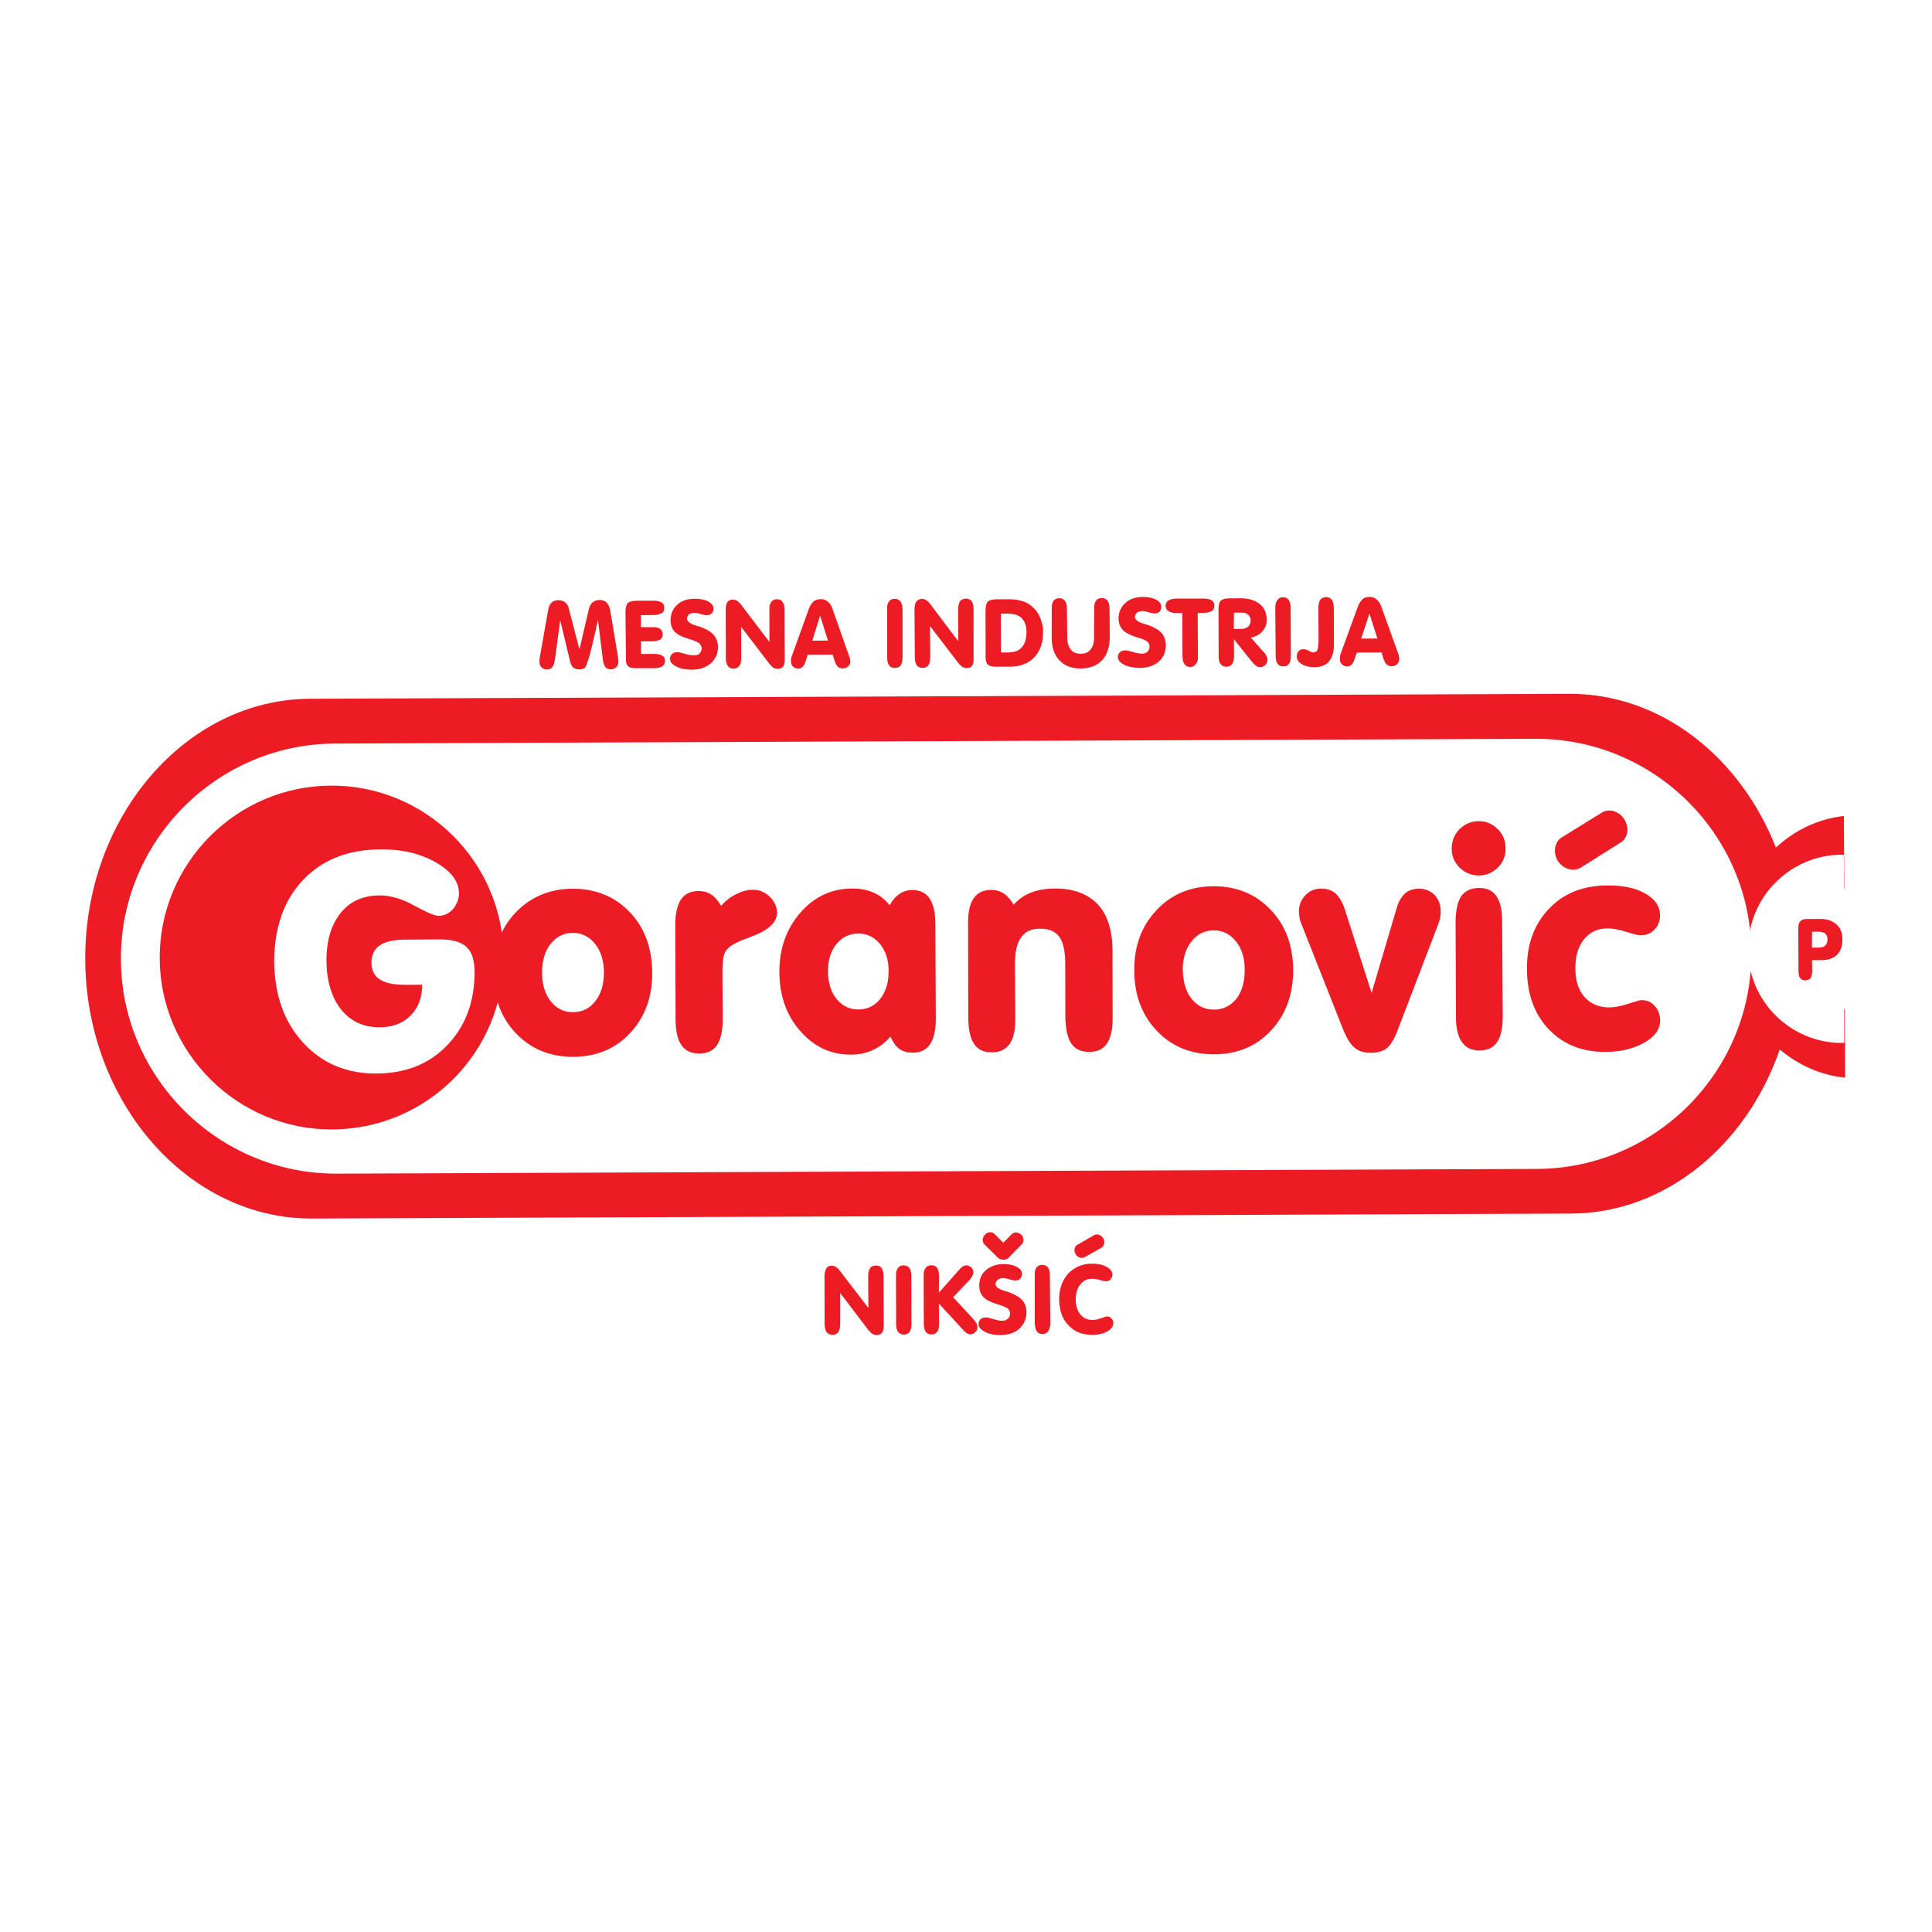 <?xml version="1.0" encoding="utf-8"?>
<!-- Generator: Adobe Illustrator 13.0.0, SVG Export Plug-In . SVG Version: 6.00 Build 14948)  -->
<!DOCTYPE svg PUBLIC "-//W3C//DTD SVG 1.0//EN" "http://www.w3.org/TR/2001/REC-SVG-20010904/DTD/svg10.dtd">
<svg version="1.0" id="Layer_1" xmlns="http://www.w3.org/2000/svg" xmlns:xlink="http://www.w3.org/1999/xlink" x="0px" y="0px"
	 width="192.756px" height="192.756px" viewBox="0 0 192.756 192.756" enable-background="new 0 0 192.756 192.756"
	 xml:space="preserve">
<g>
	<polygon fill-rule="evenodd" clip-rule="evenodd" fill="#FFFFFF" points="0,0 192.756,0 192.756,192.756 0,192.756 0,0 	"/>
	<path fill-rule="evenodd" clip-rule="evenodd" fill="#FFF200" d="M150.089,70.972L150.089,70.972
		c-0.53-0.843-1.555-1.148-2.263-0.693l-3.982,2.482c-0.752,0.445-0.903,1.514-0.423,2.322l0,0c0.535,0.834,1.556,1.145,2.288,0.693
		l3.971-2.498C150.424,72.836,150.616,71.786,150.089,70.972L150.089,70.972z"/>
	<path fill-rule="evenodd" clip-rule="evenodd" fill="#ED1C24" d="M30.929,69.716l125.629-0.492
		c9.126-0.039,17.062,6.28,20.625,15.341c1.84-1.725,4.191-2.861,6.784-3.155l0.125,26.106c-2.461-0.24-4.696-1.273-6.526-2.812
		c-3.291,9.531-11.404,16.34-20.818,16.375l-125.629,0.494c-12.353,0.051-22.56-11.596-22.615-25.848l0,0
		C8.45,81.468,18.554,69.766,30.929,69.716L30.929,69.716z"/>
	<path fill-rule="evenodd" clip-rule="evenodd" fill="#FFFFFF" d="M33.432,74.184l119.764-0.475
		c11.821-0.037,21.507,9.562,21.538,21.367l0,0c0.049,11.801-9.549,21.502-21.388,21.547l-119.748,0.471
		c-11.799,0.039-21.503-9.57-21.536-21.373l0,0C12.006,83.9,21.631,74.228,33.432,74.184L33.432,74.184z"/>
	<path fill-rule="evenodd" clip-rule="evenodd" fill="#ED1C24" d="M33.146,112.684c9.489-0.027,17.148-7.771,17.101-17.206
		c-0.025-9.464-7.756-17.137-17.226-17.096c-9.445,0.036-17.124,7.765-17.087,17.239C15.972,105.045,23.712,112.732,33.146,112.684
		L33.146,112.684z"/>
	<path fill-rule="evenodd" clip-rule="evenodd" fill="#FFFFFF" d="M42.13,98.248l-1.699,0.006c-1.146,0.002-2-0.174-2.551-0.547
		c-0.557-0.348-0.812-0.913-0.824-1.682c0.012-0.758,0.279-1.326,0.82-1.695c0.547-0.385,1.4-0.575,2.549-0.584l3.534-0.019
		c1.198,0.004,2.078,0.265,2.587,0.755c0.543,0.502,0.792,1.314,0.806,2.46c0,3.018-0.917,5.444-2.72,7.325
		c-1.791,1.891-4.172,2.83-7.118,2.84c-2.958,0.01-5.391-1.029-7.283-3.09c-1.889-2.068-2.838-4.754-2.878-8.073
		c0.015-3.414,0.966-6.138,2.886-8.155c1.92-2.021,4.496-3.035,7.75-3.051c2.166-0.011,4.002,0.438,5.532,1.324
		c1.492,0.869,2.258,1.888,2.271,3.03c0.002,0.604-0.211,1.13-0.59,1.601c-0.412,0.457-0.898,0.673-1.459,0.679
		c-0.359,0.001-1.171-0.34-2.403-1.015c-1.211-0.685-2.382-1.025-3.492-1.022c-1.616,0.012-2.93,0.582-3.855,1.746
		c-0.943,1.169-1.426,2.75-1.424,4.755c0.019,2.047,0.507,3.667,1.453,4.868c0.975,1.215,2.254,1.791,3.867,1.789
		c1.256-0.008,2.305-0.385,3.055-1.154C41.731,100.568,42.116,99.531,42.13,98.248L42.13,98.248z"/>
	<path fill-rule="evenodd" clip-rule="evenodd" fill="#ED1C24" d="M54.082,97.003c-0.004,1.194,0.284,2.165,0.868,2.897
		c0.557,0.725,1.32,1.096,2.241,1.08c0.909,0,1.649-0.367,2.211-1.105c0.575-0.729,0.86-1.695,0.849-2.89
		c-0.01-1.151-0.295-2.081-0.881-2.809c-0.58-0.745-1.334-1.104-2.214-1.099c-0.932,0-1.634,0.374-2.232,1.103
		C54.347,94.912,54.088,95.873,54.082,97.003L54.082,97.003L54.082,97.003L54.082,97.003z M49.217,97.087
		c-0.012-2.436,0.732-4.46,2.212-6.025c1.496-1.572,3.392-2.385,5.709-2.394c2.292-0.004,4.223,0.788,5.685,2.329
		c1.494,1.562,2.231,3.564,2.247,6.032c0.022,2.451-0.726,4.441-2.196,6.031c-1.46,1.578-3.369,2.363-5.667,2.381
		c-2.328-0.006-4.21-0.764-5.722-2.338C49.978,101.535,49.248,99.52,49.217,97.087L49.217,97.087L49.217,97.087L49.217,97.087z
		 M67.404,101.717l-0.035-9.433c0.01-1.139,0.199-1.986,0.567-2.54c0.381-0.563,0.96-0.844,1.762-0.848
		c0.489,0.002,0.879,0.112,1.273,0.36c0.367,0.237,0.663,0.617,0.975,1.121c0.473-0.542,0.978-0.916,1.537-1.182
		c0.546-0.275,1.064-0.426,1.633-0.418c0.648-0.015,1.208,0.24,1.679,0.684c0.479,0.469,0.724,1.013,0.725,1.625
		c0.003,0.95-0.859,1.735-2.587,2.373c-0.616,0.235-1.091,0.413-1.396,0.562c-0.586,0.281-0.978,0.592-1.167,0.938
		c-0.209,0.339-0.271,0.97-0.293,1.848l0.032,4.89c-0.007,1.141-0.201,2.023-0.578,2.576c-0.37,0.559-0.974,0.84-1.759,0.836
		c-0.81,0.004-1.391-0.275-1.775-0.822C67.604,103.729,67.404,102.859,67.404,101.717L67.404,101.717L67.404,101.717L67.404,101.717
		z M88.846,103.42c-0.505,0.57-1.057,1.014-1.741,1.328c-0.661,0.318-1.402,0.473-2.188,0.471c-2.006,0.02-3.699-0.777-5.069-2.348
		c-1.402-1.582-2.079-3.537-2.091-5.908c0.003-2.325,0.689-4.289,2.093-5.903c1.409-1.611,3.117-2.405,5.179-2.412
		c0.776-0.008,1.495,0.136,2.113,0.405c0.611,0.26,1.143,0.688,1.635,1.267c0.254-0.514,0.581-0.877,0.968-1.136
		c0.365-0.259,0.797-0.378,1.251-0.388c0.771-0.001,1.358,0.268,1.735,0.828c0.382,0.55,0.59,1.396,0.59,2.558l0.045,9.425
		c0.007,1.158-0.188,2.021-0.58,2.58c-0.376,0.553-0.941,0.836-1.708,0.842c-0.539-0.008-0.966-0.117-1.355-0.379
		C89.386,104.389,89.079,103.979,88.846,103.42L88.846,103.42L88.846,103.42L88.846,103.42z M82.603,96.89
		c0.021,1.165,0.29,2.079,0.857,2.769c0.573,0.723,1.298,1.051,2.204,1.059c0.869-0.012,1.597-0.352,2.169-1.068
		c0.553-0.707,0.826-1.641,0.823-2.775c0-1.113-0.287-1.998-0.864-2.707c-0.598-0.694-1.284-1.029-2.162-1.027
		c-0.88,0.007-1.61,0.346-2.175,1.042C82.892,94.883,82.608,95.781,82.603,96.89L82.603,96.89L82.603,96.89L82.603,96.89z
		 M96.605,101.605l-0.021-9.43c-0.014-1.142,0.176-1.993,0.552-2.545c0.394-0.556,0.95-0.841,1.746-0.84
		c0.483-0.009,0.891,0.116,1.254,0.345c0.378,0.251,0.697,0.625,0.988,1.125c0.495-0.541,1.084-0.958,1.745-1.213
		c0.659-0.247,1.446-0.397,2.398-0.393c1.844-0.012,3.268,0.527,4.267,1.583c0.96,1.034,1.446,2.569,1.46,4.585l0.013,6.724
		c0.013,1.146-0.184,2.014-0.574,2.566c-0.359,0.564-0.974,0.84-1.744,0.836c-0.826,0.002-1.412-0.268-1.791-0.82
		c-0.382-0.545-0.575-1.414-0.606-2.574l-0.012-5.297c0.022-1.292-0.207-2.234-0.584-2.791c-0.412-0.547-1.05-0.823-1.933-0.81
		c-0.858-0.01-1.502,0.296-1.886,0.875c-0.426,0.559-0.62,1.464-0.614,2.697l0.036,5.361c0.013,1.146-0.184,2.014-0.569,2.57
		c-0.413,0.549-0.97,0.836-1.792,0.828c-0.799,0.008-1.378-0.273-1.74-0.812C96.817,103.619,96.617,102.752,96.605,101.605
		L96.605,101.605L96.605,101.605L96.605,101.605z M117.998,96.75c0.045,1.207,0.305,2.169,0.877,2.894
		c0.601,0.729,1.336,1.094,2.247,1.086c0.916,0,1.658-0.375,2.247-1.102c0.547-0.734,0.831-1.699,0.813-2.894
		c0.01-1.145-0.29-2.083-0.862-2.802c-0.601-0.755-1.344-1.115-2.226-1.11c-0.902,0.006-1.656,0.368-2.215,1.093
		C118.287,94.654,118.007,95.609,117.998,96.75L117.998,96.75L117.998,96.75L117.998,96.75z M113.169,96.842
		c-0.022-2.449,0.717-4.458,2.212-6.022c1.471-1.588,3.379-2.394,5.696-2.4c2.306-0.001,4.201,0.78,5.682,2.334
		c1.499,1.548,2.246,3.569,2.264,6.031c-0.011,2.436-0.724,4.432-2.211,6.026c-1.47,1.582-3.358,2.373-5.687,2.375
		c-2.295,0.008-4.208-0.768-5.702-2.332C113.933,101.283,113.164,99.262,113.169,96.842L113.169,96.842L113.169,96.842
		L113.169,96.842z M133.958,102.598l-4.087-10.345c-0.098-0.247-0.184-0.457-0.203-0.643c-0.026-0.184-0.061-0.392-0.075-0.616
		c-0.016-0.673,0.213-1.218,0.637-1.671c0.424-0.444,0.951-0.667,1.594-0.665c0.597-0.009,1.082,0.177,1.456,0.509
		c0.389,0.373,0.717,0.964,0.959,1.763l2.605,8.129l2.503-8.456c0.173-0.647,0.479-1.11,0.812-1.455
		c0.382-0.325,0.846-0.472,1.37-0.488c0.663,0.005,1.177,0.216,1.606,0.63c0.404,0.436,0.608,0.988,0.604,1.659
		c0.013,0.226-0.021,0.474-0.064,0.713c-0.075,0.253-0.176,0.54-0.291,0.832l-3.922,10.239c-0.318,0.875-0.69,1.477-1.062,1.816
		c-0.417,0.322-0.942,0.494-1.606,0.49c-0.68,0-1.216-0.148-1.636-0.502C134.738,104.211,134.353,103.57,133.958,102.598
		L133.958,102.598L133.958,102.598L133.958,102.598z M144.831,84.65c0.009-0.742,0.271-1.386,0.783-1.932
		c0.551-0.51,1.17-0.799,1.94-0.79c0.732,0,1.322,0.26,1.872,0.786c0.531,0.529,0.788,1.171,0.782,1.91
		c0.026,0.756-0.235,1.398-0.753,1.916c-0.528,0.527-1.157,0.8-1.894,0.807c-0.771,0.001-1.408-0.271-1.945-0.791
		C145.097,86.033,144.824,85.393,144.831,84.65L144.831,84.65L144.831,84.65L144.831,84.65z M149.928,101.396
		c0.004,1.15-0.185,2.014-0.56,2.564c-0.36,0.57-0.974,0.84-1.746,0.844c-0.789,0.006-1.374-0.268-1.754-0.82
		c-0.403-0.553-0.616-1.426-0.607-2.568l-0.037-9.43c0.004-1.147,0.193-1.994,0.549-2.553c0.393-0.554,0.974-0.841,1.799-0.841
		c0.772-0.003,1.357,0.27,1.735,0.826c0.378,0.558,0.564,1.401,0.563,2.546L149.928,101.396L149.928,101.396L149.928,101.396
		L149.928,101.396z M152.345,96.666c-0.022-2.456,0.713-4.449,2.202-6.002c1.457-1.55,3.428-2.316,5.829-2.325
		c1.526-0.017,2.814,0.256,3.78,0.811c0.975,0.555,1.456,1.278,1.468,2.164c-0.002,0.571-0.186,1.053-0.553,1.425
		c-0.347,0.384-0.826,0.576-1.397,0.574c-0.241,0.011-0.716-0.124-1.449-0.357c-0.734-0.214-1.372-0.337-1.84-0.33
		c-0.97-0.006-1.754,0.361-2.352,1.09c-0.572,0.716-0.87,1.685-0.859,2.872c-0.009,1.212,0.294,2.181,0.91,2.886
		c0.636,0.699,1.449,1.035,2.502,1.037c0.522-0.006,1.123-0.131,1.856-0.354c0.713-0.242,1.152-0.365,1.353-0.375
		c0.534,0.008,0.953,0.186,1.302,0.584c0.349,0.379,0.523,0.863,0.539,1.434c0.003,0.869-0.509,1.609-1.56,2.213
		c-1.063,0.613-2.372,0.934-3.933,0.938c-2.309,0.002-4.178-0.746-5.637-2.275C153.055,101.143,152.354,99.152,152.345,96.666
		L152.345,96.666z"/>
	<path fill-rule="evenodd" clip-rule="evenodd" fill="#ED1C24" d="M53.865,65.522l0.813-4.582c0.044-0.386,0.185-0.638,0.337-0.813
		c0.161-0.155,0.405-0.24,0.697-0.249c0.284,0,0.504,0.092,0.694,0.227c0.176,0.148,0.308,0.382,0.363,0.688l1.04,3.999l0.941-4.028
		c0.071-0.292,0.206-0.524,0.38-0.674c0.194-0.138,0.398-0.222,0.669-0.236c0.326,0.007,0.565,0.091,0.73,0.271
		c0.178,0.169,0.296,0.447,0.367,0.854l0.77,4.618c0.013,0.071,0.007,0.133,0.018,0.21c0,0.045,0.027,0.12,0.017,0.15
		c0.007,0.244-0.055,0.462-0.209,0.599c-0.151,0.127-0.33,0.229-0.561,0.229c-0.21-0.007-0.418-0.091-0.528-0.235
		c-0.111-0.146-0.212-0.376-0.246-0.674l-0.498-4.02c-0.353,1.619-0.64,2.745-0.801,3.429c-0.209,0.645-0.319,1.064-0.425,1.217
		c-0.041,0.116-0.146,0.155-0.235,0.217c-0.12,0.031-0.239,0.069-0.407,0.068c-0.264-0.006-0.456-0.073-0.592-0.185
		c-0.145-0.115-0.235-0.311-0.314-0.586l-0.992-4.135l-0.528,3.917c-0.046,0.33-0.138,0.592-0.263,0.755
		c-0.124,0.156-0.304,0.253-0.539,0.249c-0.213,0.001-0.395-0.089-0.545-0.23c-0.131-0.128-0.202-0.341-0.188-0.58
		c-0.02-0.053-0.009-0.125-0.002-0.211C53.834,65.717,53.854,65.616,53.865,65.522L53.865,65.522L53.865,65.522L53.865,65.522z
		 M65.188,59.933c0.363-0.011,0.656,0.065,0.797,0.166c0.209,0.118,0.303,0.314,0.274,0.55c0.019,0.25-0.056,0.421-0.237,0.527
		c-0.202,0.114-0.477,0.184-0.852,0.184l-1.225,0.011l-0.007,1.201l1.114,0.003c0.339-0.012,0.612,0.039,0.801,0.158
		c0.154,0.123,0.245,0.283,0.264,0.531c0.004,0.25-0.094,0.422-0.245,0.549c-0.217,0.095-0.472,0.17-0.831,0.171l-1.094,0.001
		l0.01,1.259l1.31-0.004c0.36-0.007,0.622,0.056,0.813,0.185c0.18,0.094,0.265,0.271,0.264,0.509
		c0.006,0.25-0.093,0.426-0.271,0.542c-0.173,0.124-0.461,0.18-0.8,0.19l-1.795-0.003c-0.415,0.008-0.673-0.06-0.809-0.198
		c-0.168-0.127-0.238-0.392-0.219-0.749l-0.047-4.699c0.018-0.399,0.08-0.69,0.23-0.855c0.189-0.129,0.438-0.228,0.834-0.225
		L65.188,59.933L65.188,59.933L65.188,59.933L65.188,59.933z M71.632,64.55c-0.001,0.665-0.244,1.206-0.714,1.631
		c-0.478,0.41-1.112,0.627-1.886,0.634c-0.624-0.003-1.111-0.1-1.542-0.308c-0.44-0.227-0.642-0.461-0.644-0.76
		c-0.017-0.212,0.089-0.363,0.207-0.504c0.118-0.121,0.312-0.175,0.549-0.176c0.123-0.002,0.342,0.048,0.732,0.158
		c0.334,0.117,0.662,0.163,0.913,0.162c0.228,0.006,0.407-0.049,0.546-0.188c0.116-0.135,0.211-0.292,0.216-0.503
		c-0.007-0.202-0.104-0.382-0.237-0.5c-0.151-0.141-0.462-0.276-0.966-0.426c-0.683-0.191-1.202-0.451-1.477-0.737
		c-0.296-0.294-0.417-0.665-0.426-1.148c0.006-0.627,0.221-1.153,0.667-1.554c0.445-0.405,1.034-0.599,1.766-0.594
		c0.556,0.003,0.978,0.082,1.324,0.272c0.358,0.199,0.54,0.448,0.518,0.707c0.018,0.21-0.054,0.371-0.187,0.489
		c-0.093,0.116-0.291,0.173-0.489,0.177c-0.11,0.01-0.323-0.06-0.586-0.114c-0.276-0.085-0.476-0.128-0.623-0.122
		c-0.251-0.006-0.431,0.053-0.555,0.149c-0.133,0.115-0.188,0.271-0.202,0.419c0.011,0.279,0.301,0.517,0.903,0.697
		c0.13,0.045,0.239,0.083,0.327,0.094c0.64,0.224,1.12,0.489,1.419,0.811C71.469,63.647,71.64,64.07,71.632,64.55L71.632,64.55
		L71.632,64.55L71.632,64.55z M73.95,65.613c0.002,0.387-0.05,0.644-0.177,0.812c-0.16,0.197-0.336,0.284-0.586,0.281
		c-0.248,0.004-0.453-0.081-0.564-0.271c-0.155-0.183-0.204-0.437-0.206-0.808l-0.013-4.775c-0.004-0.356,0.052-0.607,0.166-0.778
		c0.124-0.158,0.299-0.246,0.517-0.254c0.178,0.009,0.329,0.042,0.428,0.107c0.129,0.087,0.283,0.217,0.403,0.374l2.847,3.743
		l-0.002-3.162c-0.021-0.359,0.046-0.638,0.176-0.81c0.122-0.195,0.312-0.281,0.566-0.288c0.266,0.002,0.453,0.083,0.577,0.291
		c0.141,0.169,0.191,0.437,0.186,0.803l0.025,4.893c-0.003,0.318-0.053,0.569-0.146,0.727c-0.137,0.152-0.31,0.227-0.539,0.229
		c-0.168-0.001-0.295-0.03-0.462-0.119c-0.131-0.088-0.273-0.247-0.423-0.432l-2.787-3.649L73.95,65.613L73.95,65.613L73.95,65.613
		L73.95,65.613z M80.582,65.324l-0.219,0.69c-0.075,0.216-0.161,0.396-0.284,0.508c-0.136,0.121-0.265,0.187-0.445,0.177
		c-0.193,0.006-0.404-0.068-0.531-0.205c-0.135-0.134-0.182-0.303-0.179-0.508c-0.023-0.092-0.015-0.18,0.01-0.251
		c-0.001-0.085,0.016-0.136,0.042-0.209l1.718-4.765c0.121-0.346,0.31-0.582,0.48-0.759c0.176-0.156,0.436-0.218,0.72-0.228
		c0.253-0.002,0.467,0.065,0.663,0.221c0.193,0.151,0.353,0.369,0.468,0.655l1.696,4.829c0.051,0.113,0.075,0.206,0.088,0.275
		c0.005,0.075,0.005,0.139,0.029,0.221c-0.001,0.201-0.065,0.385-0.229,0.505c-0.107,0.155-0.323,0.202-0.534,0.197
		c-0.187,0.008-0.349-0.029-0.498-0.174c-0.128-0.135-0.219-0.293-0.307-0.562l-0.193-0.628L80.582,65.324L80.582,65.324
		L80.582,65.324L80.582,65.324z M81.04,63.923l1.564-0.017l-0.781-2.487L81.04,63.923L81.04,63.923L81.04,63.923L81.04,63.923z
		 M90.048,65.553c0.011,0.38-0.078,0.636-0.181,0.821c-0.13,0.176-0.322,0.269-0.592,0.272c-0.263-0.008-0.457-0.089-0.579-0.284
		c-0.125-0.168-0.182-0.418-0.184-0.805l-0.003-4.712c-0.033-0.371,0.041-0.644,0.177-0.818c0.12-0.191,0.298-0.282,0.563-0.28
		c0.255-0.006,0.467,0.083,0.6,0.274c0.124,0.173,0.187,0.451,0.2,0.823L90.048,65.553L90.048,65.553L90.048,65.553L90.048,65.553z
		 M92.81,65.542c0.009,0.387-0.077,0.634-0.175,0.826c-0.138,0.178-0.33,0.271-0.581,0.267c-0.255,0.006-0.452-0.083-0.599-0.278
		c-0.123-0.169-0.172-0.419-0.184-0.805l-0.034-4.778c0.012-0.34,0.066-0.607,0.202-0.774c0.122-0.15,0.295-0.236,0.53-0.249
		c0.159,0.002,0.293,0.038,0.413,0.108c0.131,0.082,0.267,0.202,0.403,0.376l2.819,3.736l-0.011-3.156
		c0.004-0.367,0.079-0.642,0.179-0.824c0.157-0.183,0.331-0.266,0.614-0.267c0.214-0.005,0.421,0.083,0.57,0.268
		c0.113,0.177,0.166,0.444,0.179,0.818l-0.002,4.888c0.019,0.339-0.039,0.567-0.147,0.727c-0.112,0.167-0.295,0.229-0.529,0.228
		c-0.162,0-0.308-0.039-0.441-0.114c-0.132-0.086-0.291-0.241-0.443-0.438l-2.789-3.65L92.81,65.542L92.81,65.542L92.81,65.542
		L92.81,65.542z M99.864,65.093l0.702,0.001c0.625,0.001,1.094-0.161,1.375-0.509c0.315-0.333,0.453-0.835,0.472-1.504
		c0.005-0.624-0.173-1.098-0.488-1.419c-0.319-0.311-0.781-0.43-1.391-0.437h-0.681L99.864,65.093L99.864,65.093L99.864,65.093
		L99.864,65.093z M100.593,59.787c0.43-0.003,0.828,0.036,1.158,0.119c0.335,0.07,0.629,0.193,0.865,0.34
		c0.468,0.305,0.804,0.675,1.071,1.181c0.226,0.491,0.389,1.052,0.376,1.635c0.009,1.065-0.282,1.899-0.882,2.523
		c-0.565,0.612-1.39,0.92-2.4,0.926l-1.413,0.003c-0.395,0.011-0.623-0.058-0.808-0.203c-0.149-0.123-0.208-0.367-0.226-0.737
		l-0.009-4.699c0.004-0.405,0.083-0.694,0.23-0.857c0.156-0.136,0.435-0.216,0.813-0.226L100.593,59.787L100.593,59.787
		L100.593,59.787L100.593,59.787z M104.93,63.621l0.004-2.836c-0.012-0.379,0.045-0.649,0.158-0.822
		c0.141-0.186,0.335-0.278,0.602-0.28c0.251,0.004,0.438,0.08,0.555,0.271c0.129,0.178,0.214,0.46,0.197,0.813l0.032,2.688
		c-0.012,0.581,0.101,1.021,0.326,1.313c0.227,0.316,0.554,0.453,1.019,0.456c0.448,0.003,0.788-0.137,1.009-0.465
		c0.24-0.287,0.342-0.737,0.319-1.327l0.016-2.664c-0.01-0.367,0.036-0.657,0.179-0.825c0.119-0.189,0.312-0.277,0.587-0.276
		c0.243,0.001,0.435,0.088,0.578,0.287c0.12,0.164,0.185,0.435,0.188,0.802l0.02,2.853c-0.016,0.963-0.261,1.729-0.772,2.273
		c-0.513,0.531-1.213,0.809-2.116,0.811c-0.897,0.013-1.604-0.261-2.117-0.799C105.182,65.349,104.929,64.589,104.93,63.621
		L104.93,63.621L104.93,63.621L104.93,63.621z M116.318,64.381c-0.012,0.667-0.221,1.204-0.704,1.623
		c-0.491,0.423-1.121,0.626-1.888,0.638c-0.629-0.014-1.117-0.102-1.542-0.308c-0.425-0.226-0.645-0.471-0.65-0.764
		c-0.01-0.209,0.07-0.356,0.2-0.506c0.149-0.123,0.325-0.168,0.543-0.176c0.144,0.001,0.358,0.047,0.721,0.147
		c0.367,0.128,0.675,0.167,0.936,0.183c0.217-0.004,0.38-0.058,0.55-0.196c0.14-0.135,0.206-0.287,0.199-0.509
		c0.018-0.196-0.077-0.386-0.223-0.497c-0.13-0.13-0.459-0.28-0.964-0.41c-0.697-0.212-1.196-0.465-1.459-0.742
		c-0.28-0.289-0.431-0.669-0.441-1.166c0.003-0.618,0.237-1.137,0.684-1.54c0.434-0.409,1.033-0.597,1.753-0.6
		c0.533,0.002,0.985,0.086,1.33,0.28c0.346,0.189,0.501,0.423,0.494,0.705c-0.002,0.203-0.058,0.361-0.171,0.49
		c-0.111,0.101-0.282,0.172-0.494,0.169c-0.123,0.003-0.322-0.042-0.588-0.112c-0.272-0.089-0.478-0.12-0.621-0.122
		c-0.216,0.004-0.408,0.053-0.537,0.156c-0.143,0.103-0.213,0.258-0.214,0.415c0.011,0.281,0.299,0.528,0.885,0.686
		c0.162,0.057,0.272,0.096,0.345,0.105c0.653,0.229,1.12,0.487,1.414,0.807C116.17,63.474,116.301,63.887,116.318,64.381
		L116.318,64.381L116.318,64.381L116.318,64.381z M117.962,61.16l-0.573,0.006c-0.359,0.001-0.619-0.063-0.809-0.198
		c-0.183-0.095-0.281-0.269-0.286-0.516c0.014-0.235,0.098-0.432,0.284-0.553c0.18-0.102,0.438-0.18,0.818-0.178l2.666-0.004
		c0.359-0.001,0.629,0.06,0.787,0.153c0.226,0.141,0.321,0.33,0.292,0.566c0.002,0.235-0.062,0.419-0.234,0.521
		c-0.205,0.124-0.501,0.184-0.861,0.191l-0.553,0.009l0.021,4.289c0.013,0.375-0.04,0.642-0.213,0.806
		c-0.119,0.189-0.289,0.282-0.544,0.287c-0.255,0.006-0.451-0.085-0.582-0.281c-0.136-0.176-0.191-0.43-0.201-0.822L117.962,61.16
		L117.962,61.16L117.962,61.16L117.962,61.16z M123.105,63.776l0.012,1.647c0.013,0.383-0.074,0.633-0.176,0.816
		c-0.134,0.184-0.313,0.281-0.578,0.277c-0.255,0.006-0.452-0.083-0.599-0.278c-0.125-0.165-0.178-0.432-0.181-0.816l-0.013-4.643
		c0.002-0.398,0.066-0.693,0.228-0.849c0.154-0.137,0.425-0.233,0.812-0.229l1.19-0.012c0.798,0.008,1.433,0.204,1.889,0.584
		c0.445,0.364,0.682,0.867,0.688,1.526c0.008,0.479-0.129,0.873-0.444,1.202c-0.268,0.31-0.647,0.521-1.143,0.607l1.194,1.346
		c0.181,0.163,0.296,0.336,0.355,0.475c0.081,0.137,0.126,0.27,0.106,0.412c0.024,0.192-0.072,0.36-0.207,0.504
		c-0.121,0.133-0.293,0.212-0.507,0.208c-0.139,0.002-0.294-0.034-0.403-0.116c-0.112-0.09-0.266-0.224-0.441-0.443L123.105,63.776
		L123.105,63.776L123.105,63.776L123.105,63.776z M123.092,62.75l0.732-0.003c0.285-0.005,0.529-0.068,0.708-0.231
		c0.151-0.129,0.242-0.344,0.249-0.605c0-0.259-0.098-0.444-0.281-0.597c-0.139-0.148-0.375-0.189-0.664-0.194l-0.72,0.005
		L123.092,62.75L123.092,62.75L123.092,62.75L123.092,62.75z M128.789,65.391c0.01,0.389-0.065,0.651-0.178,0.818
		c-0.124,0.196-0.312,0.279-0.577,0.275c-0.255,0.006-0.452-0.083-0.573-0.262c-0.116-0.169-0.206-0.438-0.185-0.805l-0.044-4.729
		c-0.003-0.366,0.078-0.644,0.204-0.806c0.123-0.196,0.316-0.291,0.569-0.293c0.265,0.005,0.455,0.094,0.581,0.28
		c0.103,0.164,0.199,0.458,0.185,0.805L128.789,65.391L128.789,65.391L128.789,65.391L128.789,65.391z M131.554,63.84l-0.021-3.175
		c0.017-0.354,0.06-0.629,0.176-0.81c0.142-0.188,0.334-0.273,0.586-0.281c0.27-0.001,0.437,0.083,0.599,0.282
		c0.099,0.174,0.163,0.445,0.181,0.814l0.01,3.666c-0.004,0.734-0.165,1.286-0.515,1.671c-0.311,0.386-0.796,0.551-1.447,0.557
		c-0.497,0.001-0.912-0.099-1.238-0.3c-0.343-0.202-0.518-0.469-0.5-0.777c-0.011-0.21,0.048-0.38,0.183-0.524
		c0.099-0.129,0.267-0.197,0.501-0.19c0.147-0.002,0.321,0.045,0.532,0.159c0.196,0.118,0.34,0.168,0.425,0.16
		c0.199,0.001,0.322-0.083,0.418-0.251C131.509,64.647,131.544,64.327,131.554,63.84L131.554,63.84L131.554,63.84L131.554,63.84z
		 M135.372,65.109l-0.243,0.694c-0.072,0.209-0.164,0.39-0.285,0.512c-0.132,0.118-0.272,0.173-0.436,0.176
		c-0.198,0.004-0.389-0.067-0.516-0.207c-0.168-0.154-0.217-0.318-0.2-0.518c-0.021-0.094-0.023-0.174,0.003-0.249
		c0.01-0.092,0.026-0.14,0.034-0.206l1.73-4.759c0.125-0.357,0.312-0.589,0.482-0.771c0.184-0.158,0.425-0.233,0.706-0.226
		c0.272,0.007,0.493,0.073,0.663,0.221c0.209,0.164,0.352,0.371,0.475,0.673l1.739,4.822c0.018,0.102,0.039,0.191,0.056,0.252
		c0.021,0.09,0.013,0.162,0.025,0.231c-0.02,0.208-0.077,0.374-0.219,0.52c-0.154,0.137-0.333,0.185-0.549,0.194
		c-0.198-0.004-0.342-0.05-0.498-0.174c-0.129-0.131-0.211-0.311-0.317-0.576l-0.173-0.617L135.372,65.109L135.372,65.109
		L135.372,65.109L135.372,65.109z M135.808,63.709l1.613-0.004l-0.794-2.496L135.808,63.709L135.808,63.709z"/>
	<path fill-rule="evenodd" clip-rule="evenodd" fill="#ED1C24" d="M162.065,81.757L162.065,81.757
		c-0.512-0.833-1.536-1.137-2.253-0.68l-3.994,2.469c-0.73,0.452-0.889,1.516-0.402,2.332l0,0c0.516,0.821,1.551,1.133,2.289,0.688
		l3.963-2.491C162.418,83.629,162.59,82.57,162.065,81.757L162.065,81.757z"/>
	<path fill-rule="evenodd" clip-rule="evenodd" fill="#FFFFFF" d="M183.726,85.278c0.069-0.002,0.146-0.006,0.232,0.013
		l0.045,18.737c-0.064,0.014-0.121,0.025-0.19,0.027c-5.187,0.021-9.407-4.184-9.401-9.34
		C174.381,89.532,178.578,85.296,183.726,85.278L183.726,85.278z"/>
	<path fill-rule="evenodd" clip-rule="evenodd" fill="#ED1C24" d="M83.814,132.084c0.009,0.369-0.051,0.646-0.178,0.816
		c-0.114,0.172-0.312,0.275-0.563,0.279c-0.269,0.002-0.455-0.102-0.606-0.275c-0.13-0.172-0.18-0.449-0.195-0.82l-0.012-4.777
		c0.008-0.354,0.077-0.594,0.188-0.762c0.102-0.178,0.307-0.264,0.521-0.268c0.167,0.006,0.294,0.033,0.41,0.121
		c0.155,0.076,0.276,0.191,0.402,0.379l2.857,3.715l-0.021-3.152c-0.005-0.361,0.07-0.619,0.19-0.812
		c0.116-0.18,0.306-0.262,0.594-0.26c0.255-0.006,0.442,0.074,0.569,0.256c0.103,0.188,0.188,0.447,0.182,0.812l0.018,4.895
		c-0.002,0.312-0.044,0.584-0.167,0.715c-0.109,0.162-0.283,0.246-0.53,0.254c-0.147,0.002-0.309-0.055-0.457-0.139
		c-0.13-0.084-0.267-0.221-0.414-0.408l-2.784-3.664L83.814,132.084L83.814,132.084L83.814,132.084L83.814,132.084z M90.934,132.057
		c0.009,0.367-0.062,0.637-0.178,0.82c-0.115,0.17-0.331,0.27-0.584,0.271c-0.247,0.008-0.446-0.1-0.563-0.268
		c-0.158-0.182-0.2-0.455-0.203-0.822l-0.014-4.727c-0.015-0.371,0.043-0.625,0.192-0.811c0.125-0.186,0.315-0.268,0.562-0.275
		c0.271,0.01,0.458,0.086,0.592,0.275c0.127,0.182,0.183,0.439,0.182,0.811L90.934,132.057L90.934,132.057L90.934,132.057
		L90.934,132.057z M95.625,126.764c0.178-0.186,0.3-0.338,0.448-0.412c0.116-0.066,0.239-0.111,0.364-0.098
		c0.164-0.012,0.302,0.055,0.467,0.193c0.126,0.139,0.203,0.295,0.218,0.492c-0.017,0.109-0.061,0.236-0.102,0.354
		c-0.066,0.127-0.165,0.256-0.285,0.404l-1.643,1.727l2.057,2.223c0.089,0.139,0.223,0.283,0.285,0.41
		c0.047,0.125,0.088,0.248,0.08,0.336c0.014,0.201-0.046,0.373-0.197,0.5c-0.135,0.145-0.31,0.232-0.494,0.232
		c-0.123,0.004-0.232-0.035-0.326-0.094c-0.134-0.074-0.299-0.217-0.516-0.467l-2.309-2.512l0.02,1.998
		c0.011,0.363-0.06,0.631-0.177,0.812c-0.137,0.17-0.334,0.277-0.584,0.277c-0.249,0.008-0.446-0.102-0.584-0.277
		c-0.114-0.176-0.181-0.445-0.182-0.811l-0.015-4.727c-0.008-0.369,0.049-0.641,0.201-0.816c0.116-0.18,0.306-0.268,0.56-0.27
		c0.247-0.008,0.452,0.084,0.59,0.26c0.124,0.189,0.179,0.443,0.18,0.816l-0.009,1.662L95.625,126.764L95.625,126.764
		L95.625,126.764L95.625,126.764z M102.415,130.916c0,0.678-0.27,1.229-0.724,1.652c-0.467,0.422-1.095,0.621-1.883,0.625
		c-0.593,0.016-1.112-0.094-1.531-0.312c-0.395-0.205-0.646-0.467-0.645-0.738c-0.009-0.215,0.081-0.383,0.18-0.518
		c0.149-0.123,0.355-0.184,0.571-0.186c0.093-0.006,0.356,0.051,0.714,0.162c0.373,0.115,0.685,0.182,0.903,0.17
		c0.236,0.002,0.405-0.068,0.56-0.207c0.126-0.119,0.225-0.291,0.207-0.504c0.007-0.215-0.081-0.383-0.214-0.502
		c-0.141-0.125-0.47-0.25-0.971-0.414c-0.693-0.201-1.184-0.438-1.463-0.732c-0.284-0.295-0.419-0.678-0.419-1.16
		c0.004-0.623,0.209-1.145,0.666-1.531c0.472-0.395,1.05-0.607,1.754-0.605c0.535-0.004,0.956,0.08,1.326,0.289
		c0.352,0.176,0.522,0.41,0.517,0.688c-0.003,0.205-0.057,0.359-0.195,0.49c-0.106,0.113-0.274,0.174-0.501,0.17
		c-0.109,0.002-0.315-0.035-0.57-0.119c-0.282-0.068-0.479-0.115-0.622-0.123c-0.23,0.006-0.415,0.076-0.542,0.176
		c-0.146,0.113-0.192,0.246-0.199,0.416c-0.005,0.281,0.269,0.502,0.917,0.701c0.135,0.027,0.229,0.061,0.295,0.078
		c0.638,0.223,1.135,0.506,1.436,0.826C102.271,130.039,102.405,130.443,102.415,130.916L102.415,130.916L102.415,130.916
		L102.415,130.916z M104.79,132.012c-0.017,0.354-0.077,0.633-0.229,0.807c-0.092,0.174-0.298,0.281-0.542,0.281
		c-0.274,0-0.467-0.104-0.585-0.273c-0.121-0.172-0.171-0.449-0.2-0.822v-4.721c-0.029-0.377,0.041-0.627,0.163-0.826
		c0.151-0.164,0.328-0.258,0.576-0.264c0.251-0.002,0.459,0.08,0.585,0.266c0.119,0.186,0.203,0.447,0.186,0.811L104.79,132.012
		L104.79,132.012L104.79,132.012L104.79,132.012z M108.951,133.172c-0.966,0.014-1.771-0.311-2.367-0.965
		c-0.616-0.643-0.907-1.508-0.912-2.568c-0.01-1.043,0.307-1.906,0.9-2.576c0.639-0.648,1.436-0.99,2.392-0.988
		c0.552-0.008,1.055,0.107,1.428,0.309c0.39,0.217,0.571,0.457,0.597,0.764c-0.007,0.168-0.068,0.346-0.191,0.482
		c-0.121,0.143-0.289,0.213-0.445,0.203c-0.108,0.006-0.307-0.043-0.619-0.131c-0.29-0.09-0.562-0.121-0.761-0.121
		c-0.504,0.002-0.902,0.178-1.182,0.564c-0.33,0.375-0.454,0.881-0.464,1.527c0.004,0.621,0.163,1.125,0.467,1.48
		c0.32,0.377,0.743,0.545,1.247,0.541c0.23-0.006,0.502-0.057,0.836-0.184c0.286-0.096,0.503-0.17,0.596-0.174
		c0.159,0,0.295,0.074,0.408,0.207c0.135,0.141,0.202,0.297,0.198,0.461c-0.003,0.314-0.209,0.6-0.594,0.824
		C110.063,133.074,109.546,133.18,108.951,133.172L108.951,133.172z"/>
	<path fill-rule="evenodd" clip-rule="evenodd" fill="#ED1C24" d="M110.084,123.564L110.084,123.564
		c-0.21-0.359-0.614-0.496-0.92-0.336l-1.637,0.945c-0.322,0.154-0.434,0.582-0.222,0.941l0,0c0.174,0.332,0.604,0.479,0.913,0.316
		l1.656-0.939C110.174,124.334,110.258,123.898,110.084,123.564L110.084,123.564z"/>
	<path fill-rule="evenodd" clip-rule="evenodd" fill="#ED1C24" d="M101.893,123.182L101.893,123.182
		c-0.302-0.273-0.721-0.297-0.953-0.045l-1.347,1.361c-0.26,0.262-0.207,0.682,0.056,0.951l0,0c0.274,0.287,0.703,0.312,0.948,0.064
		l1.331-1.361C102.209,123.912,102.168,123.467,101.893,123.182L101.893,123.182z"/>
	<path fill-rule="evenodd" clip-rule="evenodd" fill="#ED1C24" d="M98.275,123.172L98.275,123.172
		c0.262-0.285,0.704-0.309,0.94-0.064l1.367,1.355c0.267,0.264,0.231,0.67-0.042,0.953l0,0c-0.28,0.299-0.721,0.309-0.975,0.072
		l-1.354-1.346C97.955,123.895,98.002,123.455,98.275,123.172L98.275,123.172z"/>
	<path fill-rule="evenodd" clip-rule="evenodd" fill="#FFFFFF" d="M183.986,88.637c0.067,0.003,0.138,0.001,0.215,0.001
		l0.051,12.057c-0.068-0.002-0.144-0.002-0.213,0c-3.317,0.006-6.027-2.688-6.021-5.987
		C177.998,91.374,180.668,88.65,183.986,88.637L183.986,88.637z"/>
	<path fill-rule="evenodd" clip-rule="evenodd" fill="#ED1C24" d="M180.804,96.836c0.007,0.331-0.062,0.566-0.15,0.736
		c-0.135,0.164-0.304,0.234-0.533,0.232c-0.237,0.008-0.405-0.064-0.541-0.242c-0.092-0.148-0.153-0.392-0.145-0.723l-0.021-4.178
		c-0.011-0.388,0.07-0.621,0.209-0.752c0.134-0.148,0.376-0.226,0.732-0.219l1.239-0.006c0.704-0.003,1.228,0.18,1.633,0.55
		c0.416,0.363,0.602,0.859,0.59,1.505c0.006,0.636-0.173,1.146-0.528,1.512c-0.375,0.35-0.871,0.546-1.549,0.543l-0.955-0.001
		L180.804,96.836L180.804,96.836L180.804,96.836L180.804,96.836z M180.777,94.544l0.628,0c0.302,0.01,0.539-0.06,0.697-0.2
		c0.14-0.142,0.225-0.34,0.225-0.604c0.005-0.275-0.065-0.466-0.232-0.6c-0.156-0.124-0.388-0.184-0.708-0.188l-0.595,0.001
		L180.777,94.544L180.777,94.544z"/>
</g>
</svg>
